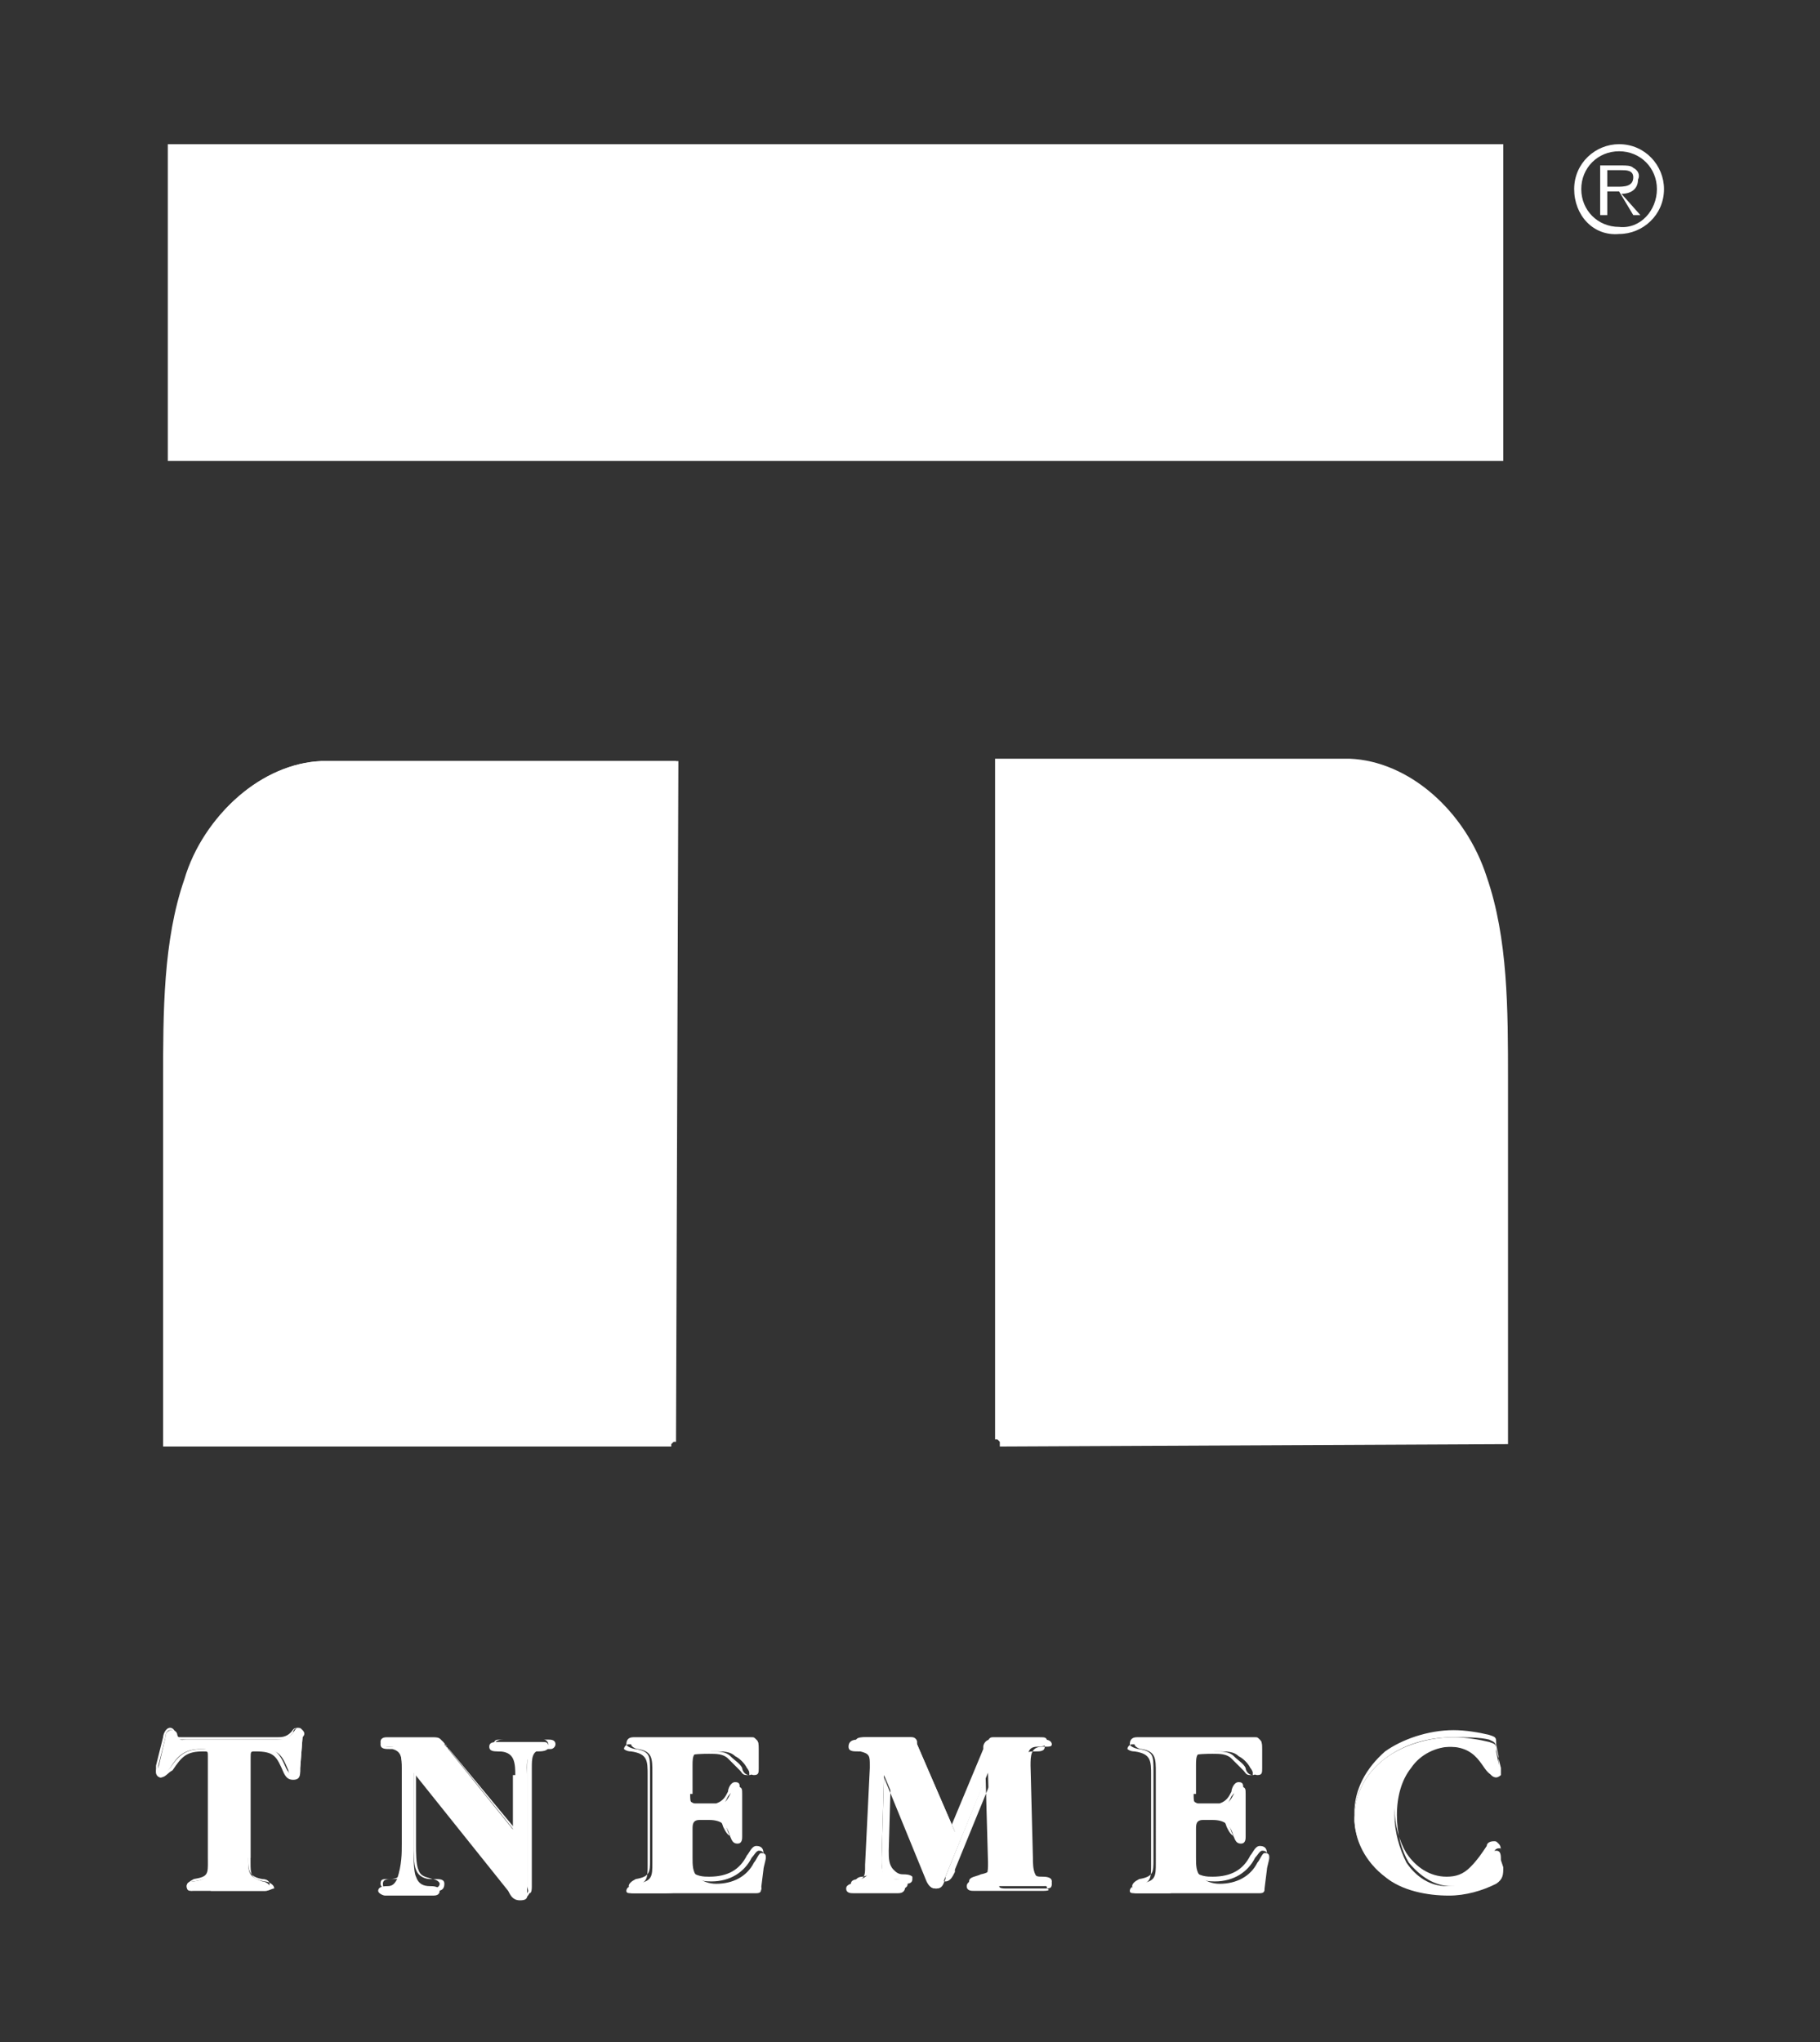 <svg xmlns="http://www.w3.org/2000/svg" xmlns:xlink="http://www.w3.org/1999/xlink" id="Layer_1" x="0px" y="0px" width="77px" height="86.4px" viewBox="0 0 77 86.4" style="enable-background:new 0 0 77 86.4;" xml:space="preserve"><rect x="0" y="0" width="77" height="86.4" fill="#333333" stroke="none"/><style type="text/css">	.st0{fill:#FFFFFF;}</style><g>	<g>		<rect x="7.2" y="6.2" class="st0" width="56.3" height="13.2"></rect>	</g>	<g>		<path class="st0" d="M63.6,19.5H7.1V6.1h56.5V19.5z M7.4,19.2h55.9V6.4H7.4V19.2z"></path>	</g>	<g>		<path class="st0" d="M28.4,61.1L7,61l0-12.7c0.1-3.8-0.3-7.9,0.9-11.2c0.8-2.7,3.2-4.8,5.7-4.9h15L28.5,61"></path>	</g>	<g>		<path class="st0" d="M28.4,61.2l-21.5,0l0-0.1l0-12.7c0-0.9,0-1.8,0-2.6c0-3,0-6,0.9-8.6c0.8-2.7,3.3-4.9,5.8-5h15.1l0,0.1   l-0.1,28.7h-0.2L28.4,61.2z M7.2,60.9l21.1,0l0.1-28.5H13.6c-2.3,0.1-4.7,2.2-5.5,4.8c-0.9,2.6-0.9,5.6-0.9,8.5c0,0.9,0,1.8,0,2.6   L7.2,60.9z"></path>	</g>	<g>		<path class="st0" d="M42.3,61l21.3,0l0-12.7c-0.1-3.8,0.3-7.8-0.9-11.2c-0.8-2.6-3.2-4.8-5.6-4.9l-14.9,0l0,28.7"></path>	</g>	<g>		<path class="st0" d="M42.3,61.2v-0.3h-0.2l0-28.8l0.1,0l14.9,0c2.5,0.1,4.9,2.2,5.8,5c0.9,2.6,0.9,5.6,0.9,8.6c0,0.9,0,1.8,0,2.6   l0,12.8h-0.1L42.3,61.2z M42.3,32.4l0,28.5l21.1,0l0-12.6c0-0.9,0-1.8,0-2.6c0-2.9,0-6-0.9-8.5c-0.8-2.6-3.2-4.7-5.5-4.8   L42.3,32.4z"></path>	</g>	<g>		<path class="st0" d="M10.5,78.6c0,0.6,0,0.8,0.6,1c0.1,0,0.3,0.1,0.3,0.2c0,0.2-0.1,0.2-0.2,0.2c-0.5,0-1,0-1.6,0   c-0.5,0-1,0-1.5,0c-0.1,0-0.2,0-0.2-0.2c0-0.2,0.2-0.2,0.3-0.2c0.7-0.1,0.6-0.3,0.6-1v-4.3c0-0.3,0-0.3-0.3-0.3   c-0.7,0-1,0.3-1.3,0.8c-0.1,0.1-0.3,0.4-0.4,0.4c-0.1,0-0.2-0.1-0.2-0.2c0-0.1,0-0.2,0.1-0.2L7,73.5c0-0.2,0.1-0.3,0.3-0.3   c0.1,0,0.2,0.1,0.2,0.2c0.1,0.3,0.2,0.2,0.4,0.2h3.7c0.3,0,0.6,0,0.8-0.3c0.1-0.1,0.1-0.2,0.2-0.2c0.2,0,0.2,0.2,0.2,0.4l-0.1,1.3   c0,0.2,0,0.4-0.2,0.4c-0.2,0-0.3-0.2-0.3-0.3c-0.3-0.7-0.4-0.9-1.3-0.9c-0.3,0-0.3,0-0.3,0.3V78.6z"></path>	</g>	<g>		<path class="st0" d="M11.2,80c-0.3,0-0.5,0-0.8,0c-0.3,0-0.5,0-0.8,0c-0.2,0-0.5,0-0.7,0c-0.2,0-0.5,0-0.7,0c-0.1,0-0.3,0-0.3-0.2   c0-0.1,0.1-0.2,0.3-0.3c0.6-0.1,0.6-0.2,0.6-0.8l0-4.4c0-0.2,0-0.2-0.2-0.2c-0.7,0-0.9,0.2-1.3,0.8C7.1,75,7,75.2,6.8,75.2   c-0.1,0-0.2-0.1-0.2-0.3c0-0.1,0-0.1,0-0.2l0,0l0.3-1.2c0-0.1,0.1-0.4,0.3-0.4c0.1,0,0.2,0.1,0.2,0.2c0.1,0.2,0.1,0.2,0.3,0.2   c0,0,0.1,0,0.1,0h3.8c0,0,0.1,0,0.1,0c0.2,0,0.4,0,0.6-0.2c0.1-0.1,0.1-0.2,0.3-0.2c0.1,0,0.1,0,0.2,0.1c0.1,0.1,0.1,0.2,0,0.3   l0,0l-0.1,1.3c0,0,0,0,0,0.1c0,0.2,0,0.4-0.3,0.4c-0.2,0-0.3-0.1-0.4-0.3c-0.3-0.7-0.4-0.9-1.2-0.9c-0.2,0-0.2,0-0.2,0.3v4.4   c0,0.5,0,0.7,0.6,0.8c0.1,0,0.4,0.1,0.4,0.3C11.5,79.9,11.4,80,11.2,80z M9.6,79.9c0.3,0,0.5,0,0.8,0c0.3,0,0.5,0,0.8,0   c0.2,0,0.2-0.1,0.2-0.2c0-0.1-0.1-0.2-0.3-0.2c-0.6-0.1-0.6-0.4-0.6-0.9l0-0.1v-4.3c0-0.3,0-0.3,0.3-0.3c0.8,0,1,0.2,1.3,0.9   c0.1,0.2,0.2,0.3,0.3,0.3c0.1,0,0.2-0.1,0.2-0.3c0,0,0,0,0-0.1l0.1-1.3c0-0.1,0-0.2,0-0.3c0,0-0.1,0-0.1,0c-0.1,0-0.2,0.1-0.2,0.2   c-0.2,0.3-0.4,0.3-0.6,0.3c0,0-0.1,0-0.1,0l-0.1,0H7.9c-0.1,0-0.1,0-0.2,0c-0.2,0-0.2,0-0.3-0.3c0-0.1-0.1-0.1-0.2-0.1   c-0.1,0-0.2,0.1-0.2,0.3l0,0l-0.3,1.2c0,0.1,0,0.1,0,0.2c0,0.1,0,0.2,0.1,0.2c0.1,0,0.2-0.1,0.4-0.3C7.6,74.2,7.9,74,8.6,74   c0.3,0,0.3,0,0.3,0.3l0,0v4.4c0,0.6,0,0.8-0.7,0.9C8,79.6,8,79.7,8,79.8C8,79.9,8,80,8.2,80c0.2,0,0.5,0,0.7,0   C9.1,79.9,9.4,79.9,9.6,79.9z"></path>	</g>	<g>		<path class="st0" d="M21.8,75.1c0-0.2,0-0.5-0.1-0.7c-0.1-0.2-0.3-0.3-0.6-0.3c-0.2,0-0.4,0-0.4-0.2c0-0.2,0.2-0.2,0.4-0.2   c0.3,0,0.6,0,0.9,0c0.3,0,0.6,0,0.9,0c0.2,0,0.3,0,0.3,0.2c0,0.2-0.3,0.2-0.5,0.2c-0.5,0.1-0.4,0.6-0.4,1v4.8   c0,0.3,0.1,0.5-0.3,0.5c-0.3,0-0.4-0.2-0.5-0.4l-4-5v3.4c0,0.2,0,0.8,0.1,1c0.1,0.3,0.3,0.4,0.6,0.4c0.1,0,0.4,0,0.4,0.2   c0,0.2-0.2,0.2-0.3,0.2c-0.3,0-0.6,0-1,0c-0.3,0-0.7,0-1,0c-0.1,0-0.3-0.1-0.3-0.2c0-0.2,0.3-0.2,0.4-0.2c0.2,0,0.3-0.1,0.4-0.3   C17,78.9,17,78.4,17,78v-3.2c0-0.4,0-0.9-0.5-0.9c-0.2,0-0.4,0-0.4-0.2c0-0.2,0.2-0.2,0.3-0.2h1.8c0.4,0,0.4,0,0.6,0.3l2.9,3.6   V75.1z"></path>	</g>	<g>		<path class="st0" d="M22.1,80.3c-0.2,0-0.4-0.2-0.5-0.4l0-0.1l-4-5v3.3c0,0.2,0,0.8,0.1,1c0.1,0.3,0.3,0.3,0.6,0.4c0,0,0,0,0.1,0   c0.2,0,0.4,0,0.4,0.2c0,0.2-0.1,0.3-0.3,0.3c-0.2,0-0.3,0-0.5,0c-0.2,0-0.3,0-0.5,0c-0.2,0-0.3,0-0.5,0c-0.2,0-0.3,0-0.5,0   c-0.2,0-0.3-0.1-0.3-0.3c0-0.2,0.2-0.2,0.4-0.2c0,0,0,0,0.1,0c0.2,0,0.3-0.1,0.4-0.3C17,79,17,78.5,17,78.2c0,0,0-0.1,0-0.1l0-3.3   c0-0.4,0-0.7-0.4-0.8c0,0,0,0-0.1,0c-0.2,0-0.4,0-0.4-0.2c0-0.2,0.2-0.2,0.4-0.2h1.8c0.4,0,0.4,0,0.6,0.3c0,0,0,0.1,0.1,0.1   l2.9,3.5v-2.4c0-0.2,0-0.5-0.1-0.7c-0.1-0.2-0.3-0.3-0.5-0.3c0,0-0.1,0-0.1,0c-0.1,0-0.3,0-0.3-0.2c0-0.3,0.3-0.3,0.4-0.3   c0.2,0,0.3,0,0.5,0c0.3,0,0.6,0,0.9,0c0.1,0,0.3,0,0.5,0c0.1,0,0.3,0,0.3,0.2c0,0.1-0.1,0.2-0.2,0.2c-0.1,0-0.2,0-0.3,0   c0,0,0,0,0,0c0,0-0.1,0-0.1,0c-0.4,0.1-0.4,0.4-0.4,0.8c0,0,0,0.1,0,0.1v4.8c0,0,0,0.1,0,0.1c0,0.1,0,0.3-0.1,0.3   C22.3,80.3,22.2,80.3,22.1,80.3z M17.4,74.7L17.4,74.7l4.2,5.2c0.1,0.2,0.2,0.3,0.5,0.3c0.1,0,0.2,0,0.2-0.1c0.1-0.1,0-0.2,0-0.3   c0,0,0-0.1,0-0.1v-4.8c0,0,0-0.1,0-0.1c0-0.4,0-0.8,0.5-0.9c0,0,0.1,0,0.1,0c0,0,0,0,0,0c0.1,0,0.2,0,0.2,0c0.1,0,0.1-0.1,0.1-0.1   c0-0.1-0.1-0.2-0.2-0.2c-0.1,0-0.3,0-0.4,0c-0.3,0-0.6,0-0.9,0c-0.1,0-0.3,0-0.5,0c-0.2,0-0.3,0-0.3,0.2c0,0.1,0.1,0.1,0.2,0.1   c0,0,0.1,0,0.1,0c0.2,0,0.5,0.1,0.6,0.4c0.1,0.2,0.1,0.5,0.1,0.7v2.6l-0.1-0.1l-2.9-3.6c0,0,0-0.1-0.1-0.1   c-0.2-0.2-0.2-0.2-0.5-0.2h-1.8c-0.2,0-0.3,0-0.3,0.1c0,0.2,0.1,0.2,0.3,0.2c0,0,0,0,0.1,0c0.5,0,0.5,0.5,0.5,0.8l0,0.1V78   c0,0,0,0.1,0,0.1c0,0.3,0,0.8-0.1,1.1c-0.1,0.2-0.2,0.3-0.5,0.3c0,0,0,0-0.1,0c-0.2,0-0.3,0-0.3,0.2c0,0.1,0.1,0.2,0.2,0.2   c0.2,0,0.3,0,0.5,0c0.2,0,0.3,0,0.5,0c0.2,0,0.3,0,0.5,0c0.2,0,0.3,0,0.5,0c0.2,0,0.3-0.1,0.3-0.2c0-0.1-0.2-0.2-0.3-0.2   c0,0,0,0-0.1,0c-0.2,0-0.5-0.1-0.6-0.4c-0.1-0.2-0.1-0.8-0.1-1V74.7z"></path>	</g>	<g>		<path class="st0" d="M29.2,75.9c0,0.3,0,0.5,0.3,0.5c0.2,0,0.7,0,0.9,0c0.3-0.1,0.4-0.3,0.5-0.5c0-0.1,0.1-0.3,0.3-0.3   c0.2,0,0.2,0.1,0.2,0.3c0,0.3,0,0.6,0,0.9c0,0.3,0,0.6,0,0.9c0,0.1,0,0.3-0.2,0.3c-0.5,0-0.1-1-1.2-1l-0.4,0   c-0.3,0-0.3,0.2-0.3,0.4v1.2c0,0.3,0,0.6,0.2,0.8c0.2,0.2,0.5,0.3,0.8,0.3c0.7,0,1.3-0.3,1.6-0.9c0.1-0.1,0.2-0.4,0.3-0.4   c0.2,0,0.2,0.1,0.2,0.2c0,0.1-0.1,0.4-0.1,0.5l-0.1,0.8c0,0.1,0,0.2-0.2,0.2c-0.8,0-1.5,0-2.3,0c-1,0-2,0-2.9,0   c-0.1,0-0.2,0-0.2-0.2c0-0.2,0.2-0.2,0.3-0.2c0.7-0.1,0.7-0.3,0.7-0.9V75c0-0.6,0-0.9-0.6-1c-0.1,0-0.3-0.1-0.3-0.2   c0-0.2,0.1-0.2,0.2-0.2c0.6,0,1.2,0,1.8,0c1.1,0,2.1,0,3.2,0c0.2,0,0.2,0.2,0.2,0.4v0.8c0,0.2,0,0.3-0.2,0.3   c-0.2,0-0.2-0.2-0.3-0.3c-0.1-0.2-0.3-0.4-0.5-0.5c-0.2-0.2-0.5-0.2-0.8-0.2c-0.2,0-0.7,0-0.9,0.1c-0.1,0.1-0.1,0.3-0.1,0.5V75.9z   "></path>	</g>	<g>		<path class="st0" d="M32.1,80c-0.4,0-0.8,0-1.1,0c-0.4,0-0.8,0-1.1,0c-0.5,0-1,0-1.5,0c-0.5,0-1,0-1.5,0c-0.1,0-0.3,0-0.3-0.2   c0-0.1,0.1-0.2,0.3-0.3c0.6-0.1,0.6-0.3,0.6-0.8v-3.8c0-0.6,0-0.8-0.6-0.9c-0.1,0-0.4-0.1-0.4-0.2c0-0.2,0.1-0.3,0.3-0.3   c0.3,0,0.6,0,0.9,0c0.3,0,0.6,0,0.9,0c0.5,0,1.1,0,1.6,0c0.5,0,1.1,0,1.6,0c0.1,0,0.1,0,0.2,0.1c0.1,0.1,0.1,0.2,0,0.3   c0,0,0,0.1,0,0.1v0.8c0,0,0,0,0,0c0,0.1,0,0.2-0.1,0.2c0,0-0.1,0.1-0.2,0.1c-0.2,0-0.3-0.2-0.3-0.3l0,0c-0.1-0.2-0.3-0.3-0.5-0.5   c-0.2-0.2-0.5-0.2-0.8-0.2c-0.5,0-0.8,0-0.9,0.1c-0.1,0.1-0.1,0.3-0.1,0.4v1.3c0,0.2,0,0.3,0.1,0.3c0,0,0.1,0.1,0.2,0.1   c0.2,0,0.7,0,0.9,0c0.3-0.1,0.4-0.3,0.5-0.5c0-0.1,0.1-0.4,0.3-0.4c0.2,0,0.2,0.1,0.2,0.3c0,0.1,0,0.3,0,0.4c0,0.1,0,0.3,0,0.4   c0,0.3,0,0.6,0,0.9c0,0.2-0.1,0.3-0.3,0.3c-0.2,0-0.3-0.2-0.4-0.4c-0.1-0.3-0.2-0.6-0.9-0.6l-0.4,0c-0.3,0-0.3,0.1-0.3,0.4v1.2   c0,0.2,0,0.6,0.2,0.8c0.2,0.3,0.6,0.3,0.8,0.3c0.8,0,1.3-0.3,1.6-0.9c0.1-0.1,0.2-0.4,0.4-0.4c0.2,0,0.3,0.1,0.3,0.3   c0,0.1,0,0.3-0.1,0.4l0,0.1l-0.1,0.8C32.3,79.9,32.2,80,32.1,80z M29.8,79.9c0.4,0,0.8,0,1.1,0c0.4,0,0.8,0,1.1,0   c0.1,0,0.1,0,0.1-0.1l0.1-0.8l0-0.1c0-0.1,0.1-0.3,0.1-0.4c0-0.1,0-0.2-0.2-0.2c-0.1,0-0.2,0.2-0.3,0.3c-0.3,0.6-0.9,1-1.7,1   c-0.2,0-0.6,0-0.8-0.3c-0.2-0.2-0.2-0.6-0.2-0.9v-1.2c0-0.2,0-0.4,0.4-0.4l0.4,0c0.7,0,0.8,0.4,0.9,0.7c0.1,0.2,0.1,0.3,0.3,0.3   c0.1,0,0.2-0.1,0.2-0.2c0-0.3,0-0.6,0-0.9c0-0.1,0-0.3,0-0.4c0-0.1,0-0.3,0-0.4c0-0.2-0.1-0.2-0.2-0.2c-0.1,0-0.2,0.2-0.3,0.3   c-0.1,0.2-0.2,0.5-0.5,0.6c-0.2,0-0.6,0-0.9,0c-0.1,0-0.2,0-0.3-0.1c-0.1-0.1-0.1-0.2-0.1-0.4v-1.3c0-0.1,0-0.4,0.1-0.5   c0.2-0.1,0.7-0.1,0.9-0.1c0.3,0,0.6,0,0.8,0.2c0.2,0.2,0.4,0.4,0.5,0.5l0,0c0.1,0.1,0.1,0.2,0.3,0.2c0.1,0,0.1,0,0.1,0   c0,0,0-0.1,0-0.2c0,0,0,0,0,0v-0.8c0,0,0-0.1,0-0.1c0-0.1,0-0.2,0-0.2c0,0-0.1,0-0.1,0c-0.5,0-1.1,0-1.6,0c-0.5,0-1.1,0-1.6,0   c-0.3,0-0.6,0-0.9,0s-0.6,0-0.9,0c-0.1,0-0.2,0.1-0.2,0.2c0,0,0.1,0.1,0.3,0.1c0.7,0.1,0.7,0.4,0.7,1v3.8c0,0.6,0,0.8-0.7,0.9   c-0.1,0-0.2,0.1-0.2,0.2c0,0.1,0.1,0.1,0.2,0.1c0.5,0,1,0,1.5,0S29.3,79.9,29.8,79.9z"></path>	</g>	<g>		<path class="st0" d="M41.7,73.9c0.1-0.2,0.1-0.4,0.3-0.4h2c0.2,0,0.3,0,0.3,0.2c0,0.2-0.3,0.2-0.4,0.2c-0.5,0-0.4,0.4-0.4,0.8   l0.1,3.8c0,0.2,0,0.5,0.1,0.7c0.1,0.2,0.2,0.2,0.4,0.2c0.1,0,0.4,0,0.4,0.2c0,0.2-0.2,0.2-0.4,0.2c-0.5,0-1,0-1.5,0   c-0.4,0-0.9,0-1.3,0c-0.1,0-0.3,0-0.3-0.2c0-0.2,0.3-0.2,0.5-0.3c0.5-0.1,0.5-0.3,0.4-0.7L41.8,75L40,79.4   c-0.1,0.2-0.1,0.5-0.4,0.5c-0.2,0-0.3-0.1-0.3-0.3l-1.9-4.5l-0.1,3.5c0,0.5,0,0.9,0.6,0.9c0.2,0,0.5,0,0.5,0.2   c0,0.2-0.2,0.2-0.3,0.2c-0.3,0-0.6,0-0.9,0c-0.3,0-0.6,0-0.9,0c-0.1,0-0.3,0-0.3-0.2c0-0.2,0.3-0.2,0.4-0.2   c0.4-0.1,0.4-0.4,0.4-0.8l0.2-4.1c0-0.5,0.1-0.7-0.4-0.7c-0.2,0-0.4,0-0.4-0.2c0-0.2,0.2-0.2,0.4-0.2h1.9c0.2,0,0.2,0.1,0.3,0.3   l1.6,3.7L41.7,73.9z"></path>	</g>	<g>		<path class="st0" d="M44.1,80c-0.3,0-0.5,0-0.8,0c-0.2,0-0.5,0-0.8,0c-0.2,0-0.4,0-0.6,0c-0.2,0-0.4,0-0.7,0c-0.1,0-0.3,0-0.3-0.2   c0-0.2,0.3-0.3,0.4-0.3c0,0,0,0,0.1,0c0.4,0,0.4-0.3,0.4-0.7v0l-0.1-3.6L40,79.4c0,0,0,0.1,0,0.1c-0.1,0.2-0.1,0.4-0.4,0.4   c-0.2,0-0.3-0.1-0.4-0.3l0,0l-1.8-4.4l-0.1,3.4c0,0.3,0,0.6,0.1,0.8c0.1,0.1,0.2,0.1,0.4,0.1h0c0.1,0,0.3,0,0.4,0.1   c0,0,0.1,0.1,0.1,0.2c0,0.2-0.1,0.3-0.3,0.3c-0.2,0-0.3,0-0.5,0c-0.3,0-0.6,0-0.9,0c-0.2,0-0.3,0-0.5,0c-0.1,0-0.3,0-0.3-0.2   c0-0.2,0.3-0.2,0.4-0.3l0,0c0.4-0.1,0.4-0.3,0.4-0.6c0,0,0-0.1,0-0.1l0.2-4.1c0,0,0-0.1,0-0.1c0-0.4,0-0.5-0.4-0.6   c0,0-0.1,0-0.1,0c-0.2,0-0.4,0-0.4-0.2c0-0.3,0.3-0.3,0.4-0.3h1.9c0.2,0,0.2,0.1,0.3,0.2c0,0,0,0.1,0,0.1l1.6,3.7l1.5-3.6   c0,0,0-0.1,0-0.1c0-0.1,0.1-0.3,0.3-0.3h2c0.1,0,0.3,0,0.3,0.3c0,0.2-0.2,0.2-0.4,0.2c0,0-0.1,0-0.1,0c-0.4,0-0.4,0.3-0.4,0.7   l0,0.1l0.1,3.9c0,0.2,0,0.5,0.1,0.7c0.1,0.1,0.2,0.2,0.4,0.2l0,0c0.1,0,0.4,0,0.4,0.2C44.5,80,44.2,80,44.1,80z M42.6,79.9   c0.3,0,0.5,0,0.8,0c0.2,0,0.5,0,0.8,0c0.2,0,0.3,0,0.3-0.2c0-0.1-0.2-0.2-0.3-0.2l0,0c-0.2,0-0.3,0-0.4-0.2   c-0.1-0.2-0.1-0.5-0.1-0.7l0,0l-0.1-3.9c0-0.4,0-0.8,0.5-0.8c0,0,0.1,0,0.1,0c0.2,0,0.3,0,0.3-0.1c0-0.1-0.1-0.2-0.3-0.2h-2   c-0.1,0-0.2,0.1-0.2,0.2c0,0,0,0.1,0,0.1v0l-1.6,3.7l0-0.1l-1.6-3.7c0,0,0-0.1,0-0.1c0-0.1-0.1-0.2-0.2-0.2h-1.9   c-0.2,0-0.4,0-0.4,0.2c0,0.1,0.1,0.1,0.3,0.1c0,0,0.1,0,0.1,0c0.5,0,0.5,0.3,0.5,0.6c0,0,0,0.1,0,0.1l-0.2,4.1c0,0,0,0.1,0,0.1   c0,0.3,0,0.6-0.5,0.7l0,0c-0.2,0-0.3,0.1-0.3,0.2c0,0.1,0.1,0.1,0.2,0.1c0.2,0,0.3,0,0.5,0c0.3,0,0.6,0,0.9,0c0.2,0,0.3,0,0.5,0   c0.1,0,0.3,0,0.3-0.2c0,0,0-0.1,0-0.1c-0.1-0.1-0.3-0.1-0.4-0.1h0c-0.2,0-0.3-0.1-0.4-0.2c-0.2-0.2-0.2-0.5-0.2-0.8l0.1-3.5l0.1,0   l1.9,4.5c0.1,0.2,0.1,0.3,0.3,0.3c0.2,0,0.3-0.2,0.4-0.4c0,0,0-0.1,0-0.1l1.8-4.4l0.1,0l0.1,3.8c0,0.4,0,0.7-0.5,0.8   c0,0,0,0-0.1,0c-0.2,0-0.4,0-0.4,0.2c0,0.1,0.1,0.1,0.3,0.1c0.2,0,0.4,0,0.7,0C42.1,79.9,42.4,79.9,42.6,79.9z"></path>	</g>	<g>		<path class="st0" d="M50.5,75.9c0,0.3,0,0.5,0.3,0.5c0.2,0,0.7,0,0.9,0c0.3-0.1,0.4-0.3,0.5-0.5c0-0.1,0.1-0.3,0.3-0.3   c0.2,0,0.2,0.1,0.2,0.3c0,0.3,0,0.6,0,0.9c0,0.3,0,0.6,0,0.9c0,0.1,0,0.3-0.2,0.3c-0.5,0-0.1-1-1.2-1l-0.4,0   c-0.3,0-0.3,0.2-0.3,0.4v1.2c0,0.3,0,0.6,0.2,0.8c0.2,0.2,0.5,0.3,0.8,0.3c0.7,0,1.3-0.3,1.6-0.9c0.1-0.1,0.2-0.4,0.3-0.4   c0.2,0,0.2,0.1,0.2,0.2c0,0.1-0.1,0.4-0.1,0.5l-0.1,0.8c0,0.1,0,0.2-0.2,0.2c-0.8,0-1.5,0-2.3,0c-1,0-2,0-2.9,0   c-0.1,0-0.2,0-0.2-0.2c0-0.2,0.2-0.2,0.3-0.2c0.7-0.1,0.7-0.3,0.7-0.9V75c0-0.6,0-0.9-0.6-1c-0.1,0-0.3-0.1-0.3-0.2   c0-0.2,0.1-0.2,0.2-0.2c0.6,0,1.2,0,1.8,0c1.1,0,2.1,0,3.2,0c0.2,0,0.2,0.2,0.2,0.4v0.8c0,0.2,0,0.3-0.2,0.3   c-0.2,0-0.2-0.2-0.3-0.3c-0.1-0.2-0.3-0.4-0.5-0.5c-0.2-0.2-0.5-0.2-0.8-0.2c-0.2,0-0.7,0-0.9,0.1c-0.1,0.1-0.1,0.3-0.1,0.5V75.9z   "></path>	</g>	<g>		<path class="st0" d="M53.4,80c-0.4,0-0.8,0-1.1,0c-0.4,0-0.8,0-1.1,0c-0.5,0-1,0-1.5,0c-0.5,0-1,0-1.5,0c-0.1,0-0.3,0-0.3-0.2   c0-0.1,0.1-0.2,0.3-0.3c0.6-0.1,0.6-0.3,0.6-0.8v-3.8c0-0.6,0-0.8-0.6-0.9c-0.1,0-0.4-0.1-0.4-0.2c0-0.2,0.1-0.3,0.3-0.3   c0.3,0,0.6,0,0.9,0c0.3,0,0.6,0,0.9,0c0.5,0,1.1,0,1.6,0c0.5,0,1.1,0,1.6,0c0.1,0,0.1,0,0.2,0.1c0.1,0.1,0.1,0.2,0,0.3   c0,0,0,0.1,0,0.1v0.8c0,0,0,0,0,0c0,0.1,0,0.2-0.1,0.2c0,0-0.1,0.1-0.2,0.1c-0.2,0-0.3-0.2-0.3-0.3l0,0c-0.1-0.2-0.3-0.3-0.5-0.5   c-0.2-0.2-0.5-0.2-0.8-0.2c-0.5,0-0.8,0-0.9,0.1c-0.1,0.1-0.1,0.3-0.1,0.4v1.3c0,0.2,0,0.3,0.1,0.3c0,0,0.1,0.1,0.2,0.1   c0.2,0,0.7,0,0.9,0c0.3-0.1,0.4-0.3,0.5-0.5c0-0.1,0.1-0.4,0.3-0.4c0.2,0,0.2,0.1,0.2,0.3c0,0.1,0,0.3,0,0.4c0,0.1,0,0.3,0,0.4   c0,0.3,0,0.6,0,0.9c0,0.2-0.1,0.3-0.3,0.3c-0.2,0-0.3-0.2-0.4-0.4c-0.1-0.3-0.2-0.6-0.9-0.6l-0.4,0c-0.3,0-0.3,0.1-0.3,0.4v1.2   c0,0.3,0,0.6,0.2,0.8c0.2,0.3,0.6,0.3,0.8,0.3c0.8,0,1.3-0.3,1.6-0.9c0.1-0.1,0.2-0.4,0.4-0.4c0.2,0,0.3,0.1,0.3,0.3   c0,0.1,0,0.3-0.1,0.4l0,0.1l-0.1,0.8C53.5,79.9,53.5,80,53.4,80z M51.1,79.9c0.4,0,0.8,0,1.1,0c0.4,0,0.8,0,1.1,0   c0.1,0,0.1,0,0.1-0.1l0.1-0.8l0-0.1c0-0.1,0.1-0.3,0.1-0.4c0-0.1,0-0.2-0.2-0.2c-0.1,0-0.2,0.2-0.3,0.3c-0.3,0.6-0.9,1-1.7,1   c-0.2,0-0.6,0-0.8-0.3c-0.2-0.2-0.2-0.6-0.2-0.9v-1.2c0-0.2,0-0.4,0.4-0.4l0.4,0c0.7,0,0.8,0.4,0.9,0.7c0.1,0.2,0.1,0.3,0.3,0.3   c0.1,0,0.2-0.1,0.2-0.2c0-0.3,0-0.6,0-0.9c0-0.1,0-0.3,0-0.4c0-0.1,0-0.3,0-0.4c0-0.2-0.1-0.2-0.2-0.2c-0.1,0-0.2,0.2-0.3,0.3   c-0.1,0.2-0.2,0.5-0.5,0.6c-0.2,0-0.6,0-0.9,0c-0.1,0-0.2,0-0.3-0.1c-0.1-0.1-0.1-0.2-0.1-0.4v-1.3c0-0.1,0-0.4,0.1-0.5   c0.2-0.1,0.7-0.1,0.9-0.1c0.3,0,0.6,0,0.8,0.2c0.2,0.2,0.4,0.4,0.5,0.5l0,0c0.1,0.1,0.1,0.2,0.3,0.2c0.1,0,0.1,0,0.1,0   c0,0,0-0.1,0-0.2c0,0,0,0,0,0v-0.8c0,0,0-0.1,0-0.1c0-0.1,0-0.2,0-0.2c0,0-0.1,0-0.1,0c-0.5,0-1.1,0-1.6,0c-0.5,0-1.1,0-1.6,0   c-0.3,0-0.6,0-0.9,0c-0.3,0-0.6,0-0.9,0c-0.1,0-0.2,0.1-0.2,0.2c0,0,0.1,0.1,0.3,0.1c0.7,0.1,0.7,0.4,0.7,1v3.8   c0,0.6,0,0.8-0.7,0.9c-0.1,0-0.2,0.1-0.2,0.2c0,0.1,0.1,0.1,0.2,0.1c0.5,0,1,0,1.5,0C50.1,79.9,50.6,79.9,51.1,79.9z"></path>	</g>	<g>		<path class="st0" d="M63.6,79c0,0.3,0,0.5-0.3,0.7c-0.6,0.3-1.3,0.5-2,0.5c-0.9,0-2-0.2-2.7-0.8c-0.8-0.6-1.3-1.6-1.3-2.5   c0-1,0.5-1.9,1.3-2.5c0.8-0.6,1.9-0.9,2.9-0.9c0.5,0,1.1,0.1,1.5,0.2c0.3,0.1,0.3,0.1,0.3,0.4l0.1,0.5c0,0.1,0,0.2,0,0.3   c0,0.1-0.1,0.2-0.2,0.2c-0.5,0-0.5-1.2-1.9-1.2c-0.7,0-1.3,0.4-1.7,0.9c-0.4,0.6-0.6,1.3-0.6,2c0,0.7,0.2,1.4,0.5,2   c0.4,0.6,1,1,1.7,1c0.4,0,0.8-0.1,1.1-0.4c0.3-0.3,0.5-0.6,0.7-0.9c0.1-0.1,0.1-0.2,0.3-0.2c0.2,0,0.2,0.2,0.2,0.4L63.6,79z"></path>	</g>	<g>		<path class="st0" d="M61.3,80.1c-1.1,0-2.1-0.3-2.7-0.8c-0.8-0.6-1.3-1.6-1.3-2.6c0-1,0.5-1.9,1.3-2.6c0.7-0.5,1.8-0.9,2.9-0.9   c0.5,0,1.1,0.1,1.5,0.2c0.3,0.1,0.3,0.1,0.3,0.4l0,0l0.1,0.5c0,0.1,0,0.2,0,0.3c0,0.1-0.1,0.2-0.2,0.2c-0.2,0-0.3-0.2-0.5-0.4   c-0.2-0.3-0.6-0.8-1.4-0.8c-0.6,0-1.2,0.3-1.7,0.9c-0.4,0.5-0.6,1.2-0.6,2c0,0.7,0.2,1.4,0.5,1.9c0.4,0.6,1,1,1.7,1   c0.4,0,0.7-0.1,1-0.4c0.3-0.3,0.5-0.6,0.7-0.9c0-0.1,0.1-0.2,0.3-0.2c0.1,0,0.1,0,0.2,0.1c0.1,0.1,0.1,0.2,0.1,0.4l0,0.5   c0,0.3,0,0.4-0.3,0.6C62.7,80.1,61.9,80.1,61.3,80.1z M61.5,73.5c-1.1,0-2.1,0.3-2.9,0.9c-0.8,0.6-1.3,1.5-1.3,2.5   c0,1,0.5,1.9,1.3,2.5c0.6,0.5,1.6,0.7,2.7,0.7c0.5,0,1.3-0.1,1.9-0.5c0.3-0.2,0.3-0.3,0.3-0.6l0-0.1l0-0.4c0-0.1,0-0.2,0-0.3   c0,0-0.1,0-0.1,0c-0.1,0-0.2,0.1-0.2,0.2c-0.2,0.3-0.4,0.7-0.7,1c-0.3,0.3-0.7,0.4-1.1,0.4c-0.7,0-1.3-0.4-1.8-1   c-0.3-0.5-0.5-1.2-0.5-2c0-0.8,0.2-1.5,0.6-2c0.4-0.6,1.1-0.9,1.7-0.9c0.9,0,1.2,0.5,1.5,0.9c0.1,0.2,0.2,0.4,0.4,0.4   c0.1,0,0.2-0.1,0.2-0.1c0-0.1,0-0.2,0-0.3l0,0L63.3,74c0-0.3-0.1-0.3-0.3-0.4C62.6,73.5,62,73.5,61.5,73.5z"></path>	</g>	<g>		<path class="st0" d="M68.4,7.9c0.3,0,0.7,0,0.7-0.4c0-0.3-0.3-0.3-0.5-0.3H68v0.7H68.4z M69.4,9.1h-0.3l-0.6-1H68v1h-0.3V7h0.9   c0.2,0,0.4,0,0.5,0.1c0.2,0.1,0.3,0.3,0.2,0.5c0,0.4-0.3,0.6-0.7,0.6L69.4,9.1z M70.1,8c0-0.9-0.7-1.6-1.6-1.6   c-0.9,0-1.6,0.7-1.6,1.6c0,0.9,0.7,1.6,1.6,1.6C69.4,9.7,70.1,8.9,70.1,8 M66.6,8c0-1.1,0.9-1.9,1.9-1.9c1.1,0,1.9,0.9,1.9,1.9   c0,1.1-0.9,1.9-1.9,1.9C67.4,10,66.6,9.1,66.6,8"></path>	</g></g></svg>